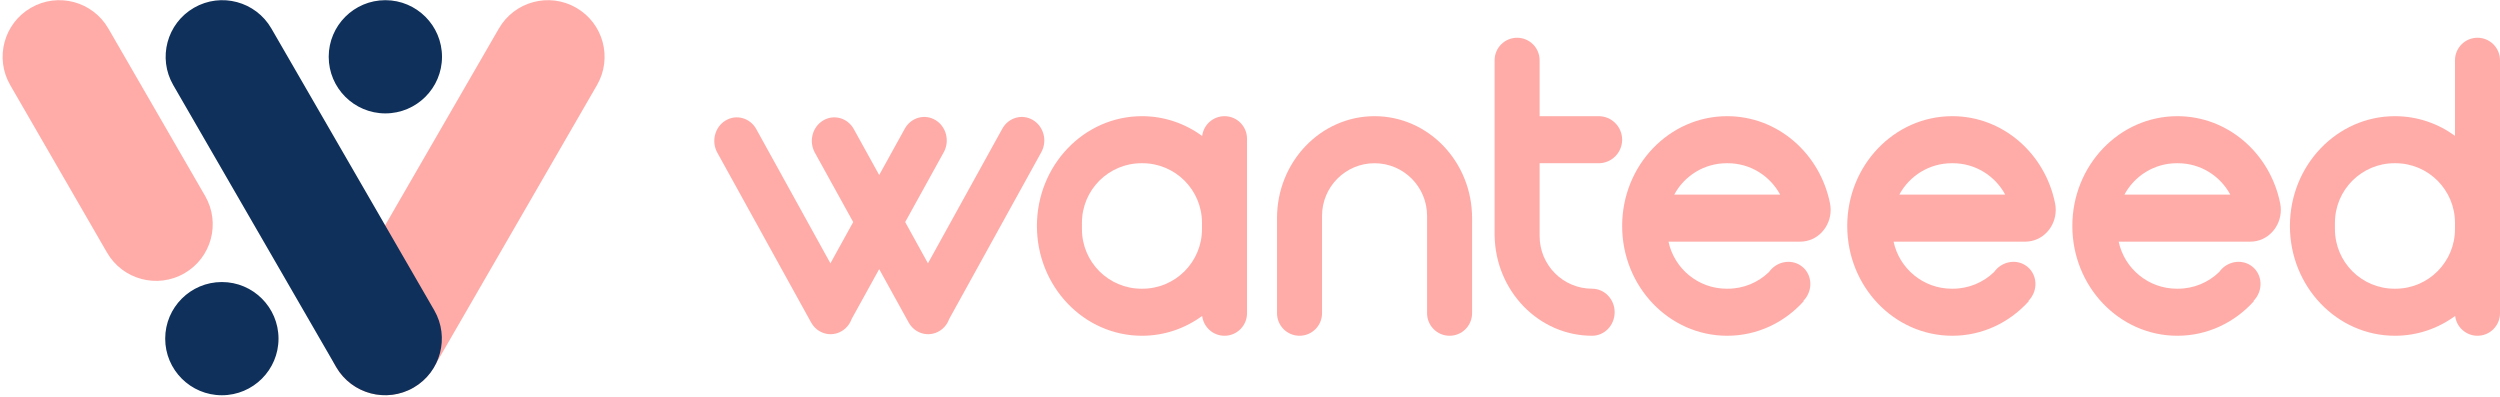 <svg viewBox="0 0 151 24" fill="none" xmlns="http://www.w3.org/2000/svg">
  <path fill-rule="evenodd" clip-rule="evenodd" d="M56.048 15.904L60.539 7.774C60.915 7.094 61.746 6.861 62.396 7.254C63.047 7.646 63.27 8.515 62.894 9.195L57.331 19.267C57.224 19.564 57.022 19.825 56.739 19.995C56.088 20.388 55.257 20.155 54.881 19.475L53.103 16.255L51.439 19.267C51.332 19.564 51.13 19.825 50.847 19.995C50.197 20.388 49.365 20.155 48.99 19.475L43.325 9.22C42.95 8.54 43.173 7.671 43.823 7.279C44.473 6.886 45.305 7.119 45.68 7.799L50.157 15.904L51.533 13.413L49.217 9.22C48.841 8.54 49.064 7.671 49.714 7.279C50.364 6.886 51.196 7.119 51.571 7.799L53.103 10.571L54.648 7.774C55.023 7.094 55.855 6.861 56.505 7.254C57.155 7.646 57.378 8.515 57.003 9.195L54.673 13.413L56.048 15.904Z" fill="#FFACA8"/>
  <path fill-rule="evenodd" clip-rule="evenodd" d="M72.611 19.083C71.581 19.837 70.327 20.28 68.974 20.28C65.47 20.28 62.63 17.311 62.63 13.648C62.63 9.986 65.47 7.017 68.974 7.017C70.327 7.017 71.581 7.46 72.611 8.214C72.692 7.54 73.266 7.017 73.961 7.017C74.712 7.017 75.32 7.626 75.32 8.378V18.919C75.32 19.671 74.712 20.28 73.961 20.28C73.266 20.28 72.692 19.757 72.611 19.083ZM68.944 9.859C66.958 9.859 65.349 11.471 65.349 13.459V13.838C65.349 15.826 66.958 17.438 68.944 17.438H69.004C70.99 17.438 72.6 15.826 72.6 13.838V13.459C72.6 11.471 70.99 9.859 69.004 9.859H68.944Z" fill="#FFACA8"/>
  <path fill-rule="evenodd" clip-rule="evenodd" d="M86.195 13.035C86.195 11.281 84.775 9.859 83.023 9.859C81.271 9.859 79.851 11.281 79.851 13.035V18.919C79.851 19.671 79.242 20.28 78.491 20.28C77.74 20.28 77.132 19.671 77.132 18.919V13.175C77.132 9.774 79.769 7.017 83.023 7.017C86.276 7.017 88.914 9.774 88.914 13.175V18.919C88.914 19.671 88.305 20.28 87.555 20.28C86.804 20.28 86.195 19.671 86.195 18.919V13.035Z" fill="#FFACA8"/>
  <path fill-rule="evenodd" clip-rule="evenodd" d="M90.275 14.233C90.274 14.216 90.274 14.199 90.274 14.182V3.641C90.274 2.889 90.882 2.28 91.633 2.28C92.384 2.28 92.993 2.889 92.993 3.641V7.017H96.559C97.342 7.017 97.978 7.653 97.978 8.438C97.978 9.223 97.342 9.859 96.559 9.859H92.993V14.261C92.993 16.016 94.413 17.438 96.165 17.438C96.916 17.438 97.525 18.074 97.525 18.859C97.525 19.644 96.916 20.28 96.165 20.28C92.947 20.28 90.331 17.583 90.275 14.233Z" fill="#FFACA8"/>
  <path fill-rule="evenodd" clip-rule="evenodd" d="M108.925 18.172L108.944 18.191C107.787 19.477 106.145 20.28 104.322 20.28C100.818 20.28 97.978 17.311 97.978 13.648C97.978 9.986 100.818 7.017 104.322 7.017C107.378 7.017 109.929 9.274 110.532 12.281C110.74 13.319 110.104 14.337 109.11 14.555C108.986 14.582 108.86 14.596 108.733 14.596L107.962 14.596L107.959 14.596H100.777C101.124 16.22 102.566 17.438 104.292 17.438H104.353C105.32 17.438 106.198 17.055 106.844 16.433C106.868 16.4 106.893 16.367 106.919 16.336C107.423 15.735 108.298 15.639 108.873 16.122C109.448 16.605 109.506 17.485 109.002 18.086C108.977 18.116 108.951 18.144 108.925 18.172ZM107.52 11.754C106.913 10.626 105.722 9.859 104.353 9.859H104.292C102.923 9.859 101.732 10.626 101.125 11.754H107.52Z" fill="#FFACA8"/>
  <path fill-rule="evenodd" clip-rule="evenodd" d="M122.52 18.172L122.54 18.191C121.383 19.477 119.74 20.28 117.918 20.28C114.414 20.28 111.573 17.311 111.573 13.648C111.573 9.986 114.414 7.017 117.918 7.017C120.973 7.017 123.524 9.274 124.127 12.281C124.336 13.319 123.699 14.337 122.706 14.555C122.582 14.582 122.455 14.596 122.329 14.596L121.558 14.596L121.555 14.596H114.372C114.72 16.22 116.162 17.438 117.888 17.438H117.948C118.915 17.438 119.794 17.055 120.44 16.433C120.463 16.4 120.488 16.367 120.515 16.336C121.019 15.735 121.893 15.639 122.468 16.122C123.044 16.605 123.102 17.485 122.598 18.086C122.573 18.116 122.547 18.144 122.52 18.172ZM121.115 11.754C120.508 10.626 119.317 9.859 117.948 9.859H117.888C116.518 9.859 115.328 10.626 114.72 11.754H121.115Z" fill="#FFACA8"/>
  <path fill-rule="evenodd" clip-rule="evenodd" d="M136.115 18.172L136.135 18.191C134.978 19.477 133.335 20.28 131.513 20.28C128.009 20.28 125.169 17.311 125.169 13.648C125.169 9.986 128.009 7.017 131.513 7.017C134.569 7.017 137.12 9.274 137.723 12.281C137.931 13.319 137.294 14.337 136.301 14.555C136.177 14.582 136.051 14.596 135.924 14.596L135.153 14.596L135.15 14.596H127.967C128.315 16.22 129.757 17.438 131.483 17.438H131.543C132.511 17.438 133.389 17.055 134.035 16.433C134.059 16.4 134.084 16.367 134.11 16.336C134.614 15.735 135.489 15.639 136.064 16.122C136.639 16.605 136.697 17.485 136.193 18.086C136.168 18.116 136.142 18.144 136.115 18.172ZM134.71 11.754C134.103 10.626 132.913 9.859 131.543 9.859H131.483C130.113 9.859 128.923 10.626 128.316 11.754H134.71Z" fill="#FFACA8"/>
  <path fill-rule="evenodd" clip-rule="evenodd" d="M148.291 19.084C147.261 19.838 146.008 20.28 144.655 20.28C141.151 20.28 138.311 17.311 138.311 13.648C138.311 9.986 141.151 7.017 144.655 7.017C146.003 7.017 147.253 7.456 148.281 8.205V3.641C148.281 2.889 148.89 2.28 149.64 2.28C150.391 2.28 151 2.889 151 3.641V18.919C151 19.671 150.391 20.28 149.64 20.28C148.946 20.28 148.372 19.758 148.291 19.084ZM144.625 9.859C142.64 9.859 141.03 11.471 141.03 13.459V13.838C141.03 15.826 142.64 17.438 144.625 17.438H144.686C146.671 17.438 148.281 15.826 148.281 13.838V13.459C148.281 11.471 146.671 9.859 144.686 9.859H144.625Z" fill="#FFACA8"/>
  <path fill-rule="evenodd" clip-rule="evenodd" d="M6.544 1.721C5.599 0.086 3.506 -0.475 1.87 0.469C0.233 1.413 -0.328 3.504 0.617 5.139L6.464 15.256C7.409 16.891 9.502 17.451 11.139 16.507C12.775 15.563 13.336 13.473 12.391 11.838L6.544 1.721ZM36.059 5.139C37.004 3.504 36.443 1.413 34.806 0.469C33.169 -0.475 31.077 0.086 30.132 1.721L20.294 18.743C19.349 20.378 19.909 22.469 21.546 23.413C23.183 24.357 25.276 23.797 26.221 22.162L36.059 5.139Z" fill="#FFACA8"/>
  <path fill-rule="evenodd" clip-rule="evenodd" d="M11.717 0.469C13.354 -0.475 15.446 0.086 16.391 1.721L26.23 18.743C27.174 20.378 26.614 22.469 24.977 23.413C23.34 24.357 21.247 23.797 20.302 22.162L10.464 5.139C9.519 3.504 10.08 1.413 11.717 0.469ZM26.697 3.43C26.697 1.542 25.163 0.011 23.275 0.011C21.387 0.011 19.854 1.542 19.854 3.43C19.854 5.318 21.387 6.849 23.275 6.849C25.163 6.849 26.697 5.318 26.697 3.43ZM13.4 17.035C15.288 17.035 16.822 18.566 16.822 20.454C16.822 22.342 15.288 23.873 13.4 23.873C11.512 23.873 9.978 22.342 9.978 20.454C9.978 18.566 11.512 17.035 13.4 17.035Z" fill="#0E305B"/>
</svg>
